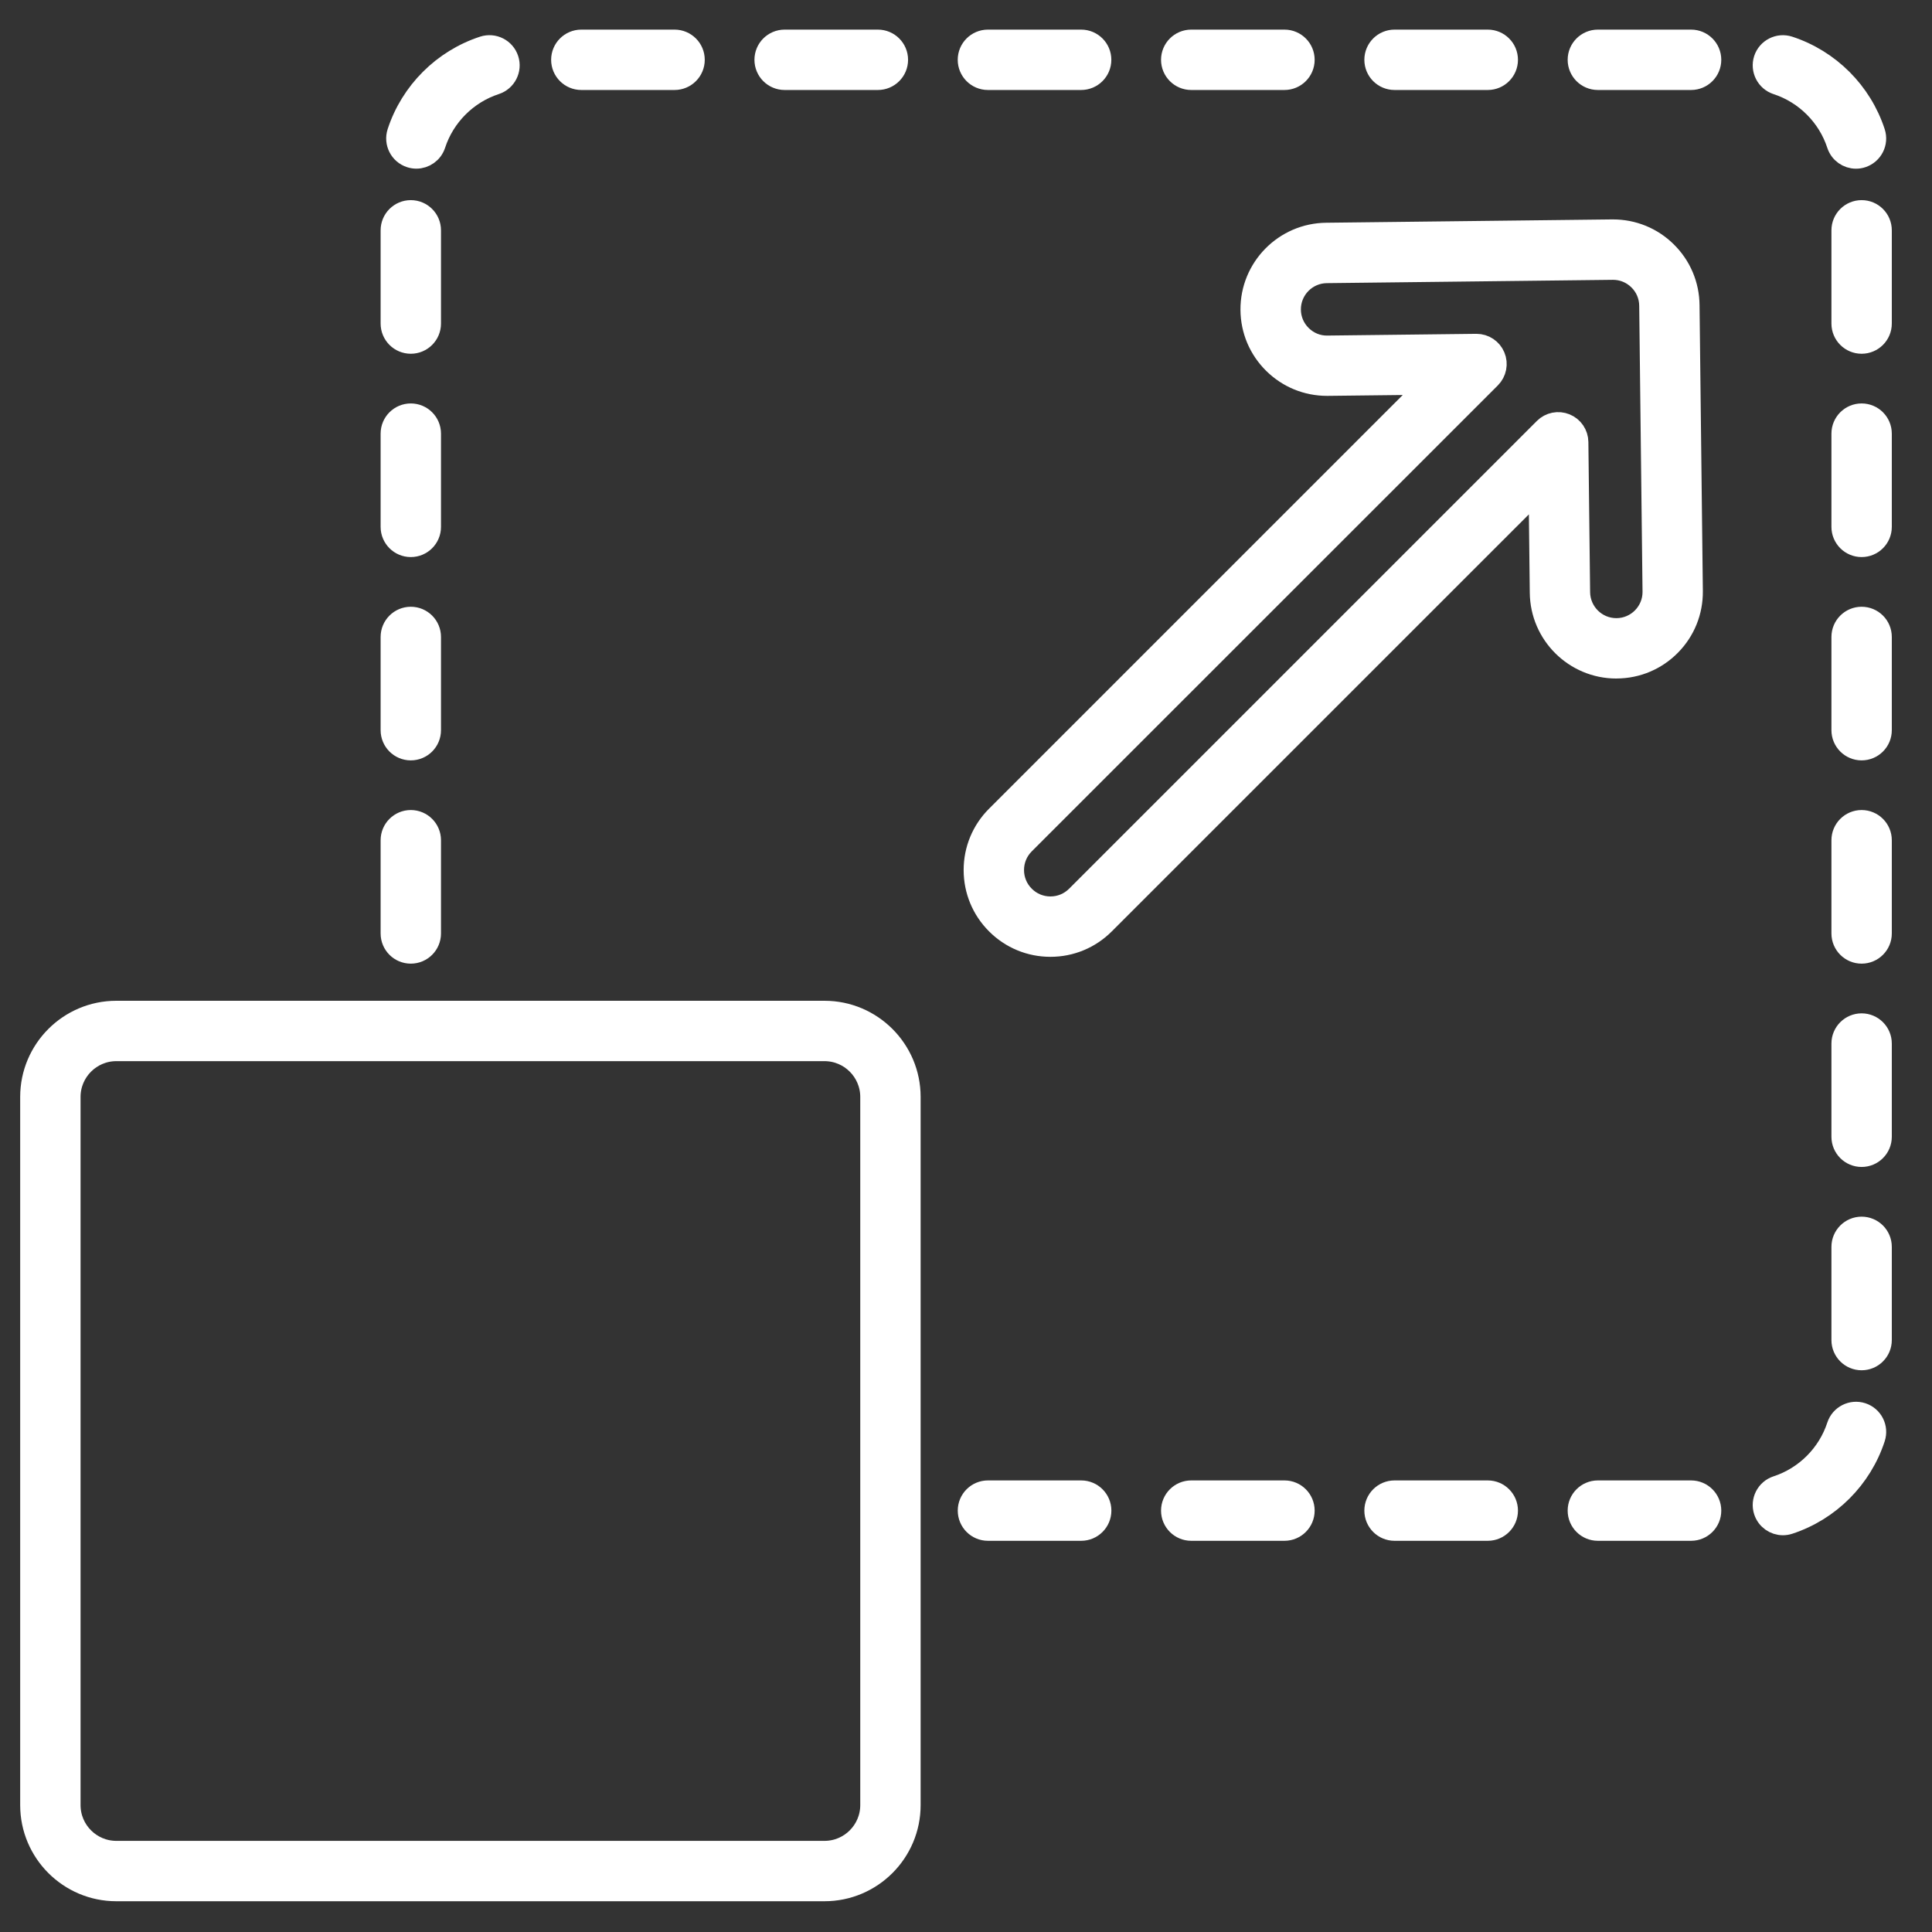 <svg width="128" height="128" viewBox="0 0 128 128" fill="none" xmlns="http://www.w3.org/2000/svg">
<rect x="0" y="0" width="128" height="128" fill="#333333" stroke="none"/>
<path d="M124.587 82.607V88.784C124.587 89.474 124.027 90.034 123.337 90.034C122.647 90.034 122.087 89.474 122.087 88.784V82.607C122.087 81.917 122.647 81.357 123.337 81.357C124.027 81.357 124.587 81.917 124.587 82.607ZM123.337 67.887C122.647 67.887 122.087 68.447 122.087 69.137V75.314C122.087 76.004 122.647 76.564 123.337 76.564C124.027 76.564 124.587 76.004 124.587 75.314V69.137C124.587 68.447 124.027 67.887 123.337 67.887ZM123.337 54.417C122.647 54.417 122.087 54.977 122.087 55.667V61.844C122.087 62.534 122.647 63.094 123.337 63.094C124.027 63.094 124.587 62.534 124.587 61.844V55.667C124.587 54.977 124.027 54.417 123.337 54.417ZM123.337 40.949C122.647 40.949 122.087 41.509 122.087 42.199V48.377C122.087 49.067 122.647 49.627 123.337 49.627C124.027 49.627 124.587 49.067 124.587 48.377V42.199C124.587 41.507 124.027 40.949 123.337 40.949ZM123.337 27.479C122.647 27.479 122.087 28.039 122.087 28.729V34.907C122.087 35.597 122.647 36.157 123.337 36.157C124.027 36.157 124.587 35.597 124.587 34.907V28.729C124.587 28.039 124.027 27.479 123.337 27.479ZM123.337 14.009C122.647 14.009 122.087 14.569 122.087 15.259V21.437C122.087 22.127 122.647 22.687 123.337 22.687C124.027 22.687 124.587 22.127 124.587 21.437V15.259C124.587 14.569 124.027 14.009 123.337 14.009ZM112.039 2.712H105.862C105.172 2.712 104.612 3.272 104.612 3.962C104.612 4.652 105.172 5.212 105.862 5.212H112.039C112.729 5.212 113.289 4.652 113.289 3.962C113.289 3.272 112.729 2.712 112.039 2.712ZM92.392 5.212H98.569C99.259 5.212 99.819 4.652 99.819 3.962C99.819 3.272 99.259 2.712 98.569 2.712H92.392C91.702 2.712 91.142 3.272 91.142 3.962C91.142 4.652 91.702 5.212 92.392 5.212ZM78.922 5.212H85.099C85.789 5.212 86.349 4.652 86.349 3.962C86.349 3.272 85.789 2.712 85.099 2.712H78.922C78.232 2.712 77.672 3.272 77.672 3.962C77.672 4.652 78.232 5.212 78.922 5.212ZM65.452 5.212H71.629C72.319 5.212 72.879 4.652 72.879 3.962C72.879 3.272 72.319 2.712 71.629 2.712H65.452C64.762 2.712 64.202 3.272 64.202 3.962C64.202 4.652 64.762 5.212 65.452 5.212ZM51.984 5.212H58.162C58.852 5.212 59.412 4.652 59.412 3.962C59.412 3.272 58.852 2.712 58.162 2.712H51.984C51.294 2.712 50.734 3.272 50.734 3.962C50.734 4.652 51.294 5.212 51.984 5.212ZM38.514 5.212H44.692C45.382 5.212 45.942 4.652 45.942 3.962C45.942 3.272 45.382 2.712 44.692 2.712H38.514C37.824 2.712 37.264 3.272 37.264 3.962C37.264 4.652 37.824 5.212 38.514 5.212ZM27.217 22.687C27.907 22.687 28.467 22.127 28.467 21.437V15.259C28.467 14.569 27.907 14.009 27.217 14.009C26.527 14.009 25.967 14.569 25.967 15.259V21.437C25.967 22.127 26.527 22.687 27.217 22.687ZM27.217 36.157C27.907 36.157 28.467 35.597 28.467 34.907V28.729C28.467 28.039 27.907 27.479 27.217 27.479C26.527 27.479 25.967 28.039 25.967 28.729V34.907C25.967 35.597 26.527 36.157 27.217 36.157ZM27.217 49.627C27.907 49.627 28.467 49.067 28.467 48.377V42.199C28.467 41.509 27.907 40.949 27.217 40.949C26.527 40.949 25.967 41.509 25.967 42.199V48.377C25.967 49.067 26.527 49.627 27.217 49.627ZM27.217 63.094C27.907 63.094 28.467 62.534 28.467 61.844V55.667C28.467 54.977 27.907 54.417 27.217 54.417C26.527 54.417 25.967 54.977 25.967 55.667V61.844C25.967 62.537 26.527 63.094 27.217 63.094ZM71.632 98.832H65.454C64.764 98.832 64.204 99.392 64.204 100.082C64.204 100.772 64.764 101.332 65.454 101.332H71.632C72.322 101.332 72.882 100.772 72.882 100.082C72.882 99.392 72.322 98.832 71.632 98.832ZM85.099 98.832H78.922C78.232 98.832 77.672 99.392 77.672 100.082C77.672 100.772 78.232 101.332 78.922 101.332H85.099C85.789 101.332 86.349 100.772 86.349 100.082C86.349 99.392 85.792 98.832 85.099 98.832ZM98.569 98.832H92.392C91.702 98.832 91.142 99.392 91.142 100.082C91.142 100.772 91.702 101.332 92.392 101.332H98.569C99.259 101.332 99.819 100.772 99.819 100.082C99.819 99.392 99.259 98.832 98.569 98.832ZM112.039 98.832H105.862C105.172 98.832 104.612 99.392 104.612 100.082C104.612 100.772 105.172 101.332 105.862 101.332H112.039C112.729 101.332 113.289 100.772 113.289 100.082C113.289 99.392 112.729 98.832 112.039 98.832ZM117.734 5.522C119.642 6.144 121.154 7.657 121.777 9.564C121.949 10.092 122.439 10.427 122.964 10.427C123.092 10.427 123.224 10.407 123.352 10.364C124.007 10.149 124.367 9.444 124.152 8.787C123.282 6.124 121.172 4.014 118.509 3.144C117.854 2.929 117.147 3.289 116.932 3.944C116.722 4.599 117.079 5.307 117.734 5.522ZM123.354 93.682C122.699 93.469 121.992 93.827 121.777 94.482C121.154 96.389 119.642 97.902 117.734 98.524C117.079 98.739 116.719 99.444 116.934 100.102C117.107 100.629 117.597 100.964 118.122 100.964C118.249 100.964 118.382 100.944 118.509 100.902C121.172 100.032 123.282 97.922 124.152 95.259C124.369 94.602 124.012 93.897 123.354 93.682ZM27.199 10.362C27.329 10.404 27.459 10.424 27.587 10.424C28.112 10.424 28.602 10.089 28.774 9.562C29.397 7.654 30.909 6.142 32.817 5.519C33.472 5.304 33.832 4.599 33.617 3.942C33.402 3.287 32.697 2.929 32.039 3.142C29.377 4.012 27.267 6.122 26.397 8.784C26.184 9.442 26.542 10.149 27.199 10.362ZM107.087 44.204C104.357 44.204 102.124 41.994 102.102 39.257L102.022 32.287L73.129 61.177C72.184 62.122 70.929 62.642 69.594 62.642C68.259 62.642 67.004 62.122 66.059 61.177C65.114 60.232 64.594 58.977 64.594 57.642C64.594 56.307 65.114 55.052 66.059 54.107L94.767 25.399L87.964 25.477C87.949 25.477 87.934 25.477 87.919 25.477C86.602 25.477 85.362 24.969 84.422 24.044C83.472 23.109 82.944 21.862 82.934 20.532C82.912 17.782 85.132 15.529 87.882 15.507L106.822 15.287H106.862C108.182 15.287 109.424 15.794 110.362 16.719C111.312 17.654 111.839 18.902 111.849 20.232L112.069 39.172C112.079 40.509 111.572 41.764 110.637 42.714C109.702 43.664 108.454 44.192 107.122 44.202C107.112 44.204 107.099 44.204 107.087 44.204ZM107.087 41.704H107.107C108.477 41.694 109.584 40.569 109.572 39.199L109.352 20.259C109.347 19.592 109.084 18.969 108.609 18.504C108.142 18.044 107.522 17.789 106.867 17.789C106.859 17.789 106.854 17.789 106.847 17.789L87.907 18.009C86.532 18.019 85.427 19.144 85.437 20.514C85.442 21.179 85.704 21.799 86.179 22.267C86.652 22.732 87.274 22.992 87.942 22.982L97.807 22.867H97.822C98.324 22.867 98.779 23.167 98.974 23.632C99.172 24.099 99.064 24.642 98.707 25.002L67.827 55.874C67.354 56.347 67.094 56.974 67.094 57.642C67.094 58.309 67.354 58.937 67.827 59.409C68.299 59.882 68.927 60.142 69.594 60.142C70.262 60.142 70.889 59.882 71.362 59.409L102.352 28.419C102.707 28.064 103.242 27.957 103.707 28.147C104.172 28.337 104.479 28.787 104.484 29.289L104.599 39.232C104.612 40.602 105.724 41.704 107.087 41.704ZM60.244 72.674V119.592C60.244 122.692 57.724 125.212 54.624 125.212H7.707C4.607 125.212 2.087 122.692 2.087 119.592V72.674C2.087 69.574 4.607 67.054 7.707 67.054H54.624C57.724 67.054 60.244 69.574 60.244 72.674ZM57.744 72.674C57.744 70.954 56.344 69.554 54.624 69.554H7.707C5.987 69.554 4.587 70.954 4.587 72.674V119.592C4.587 121.312 5.987 122.712 7.707 122.712H54.624C56.344 122.712 57.744 121.312 57.744 119.592V72.674Z" fill="white" stroke="white" stroke-width="1.5"/>
</svg>
